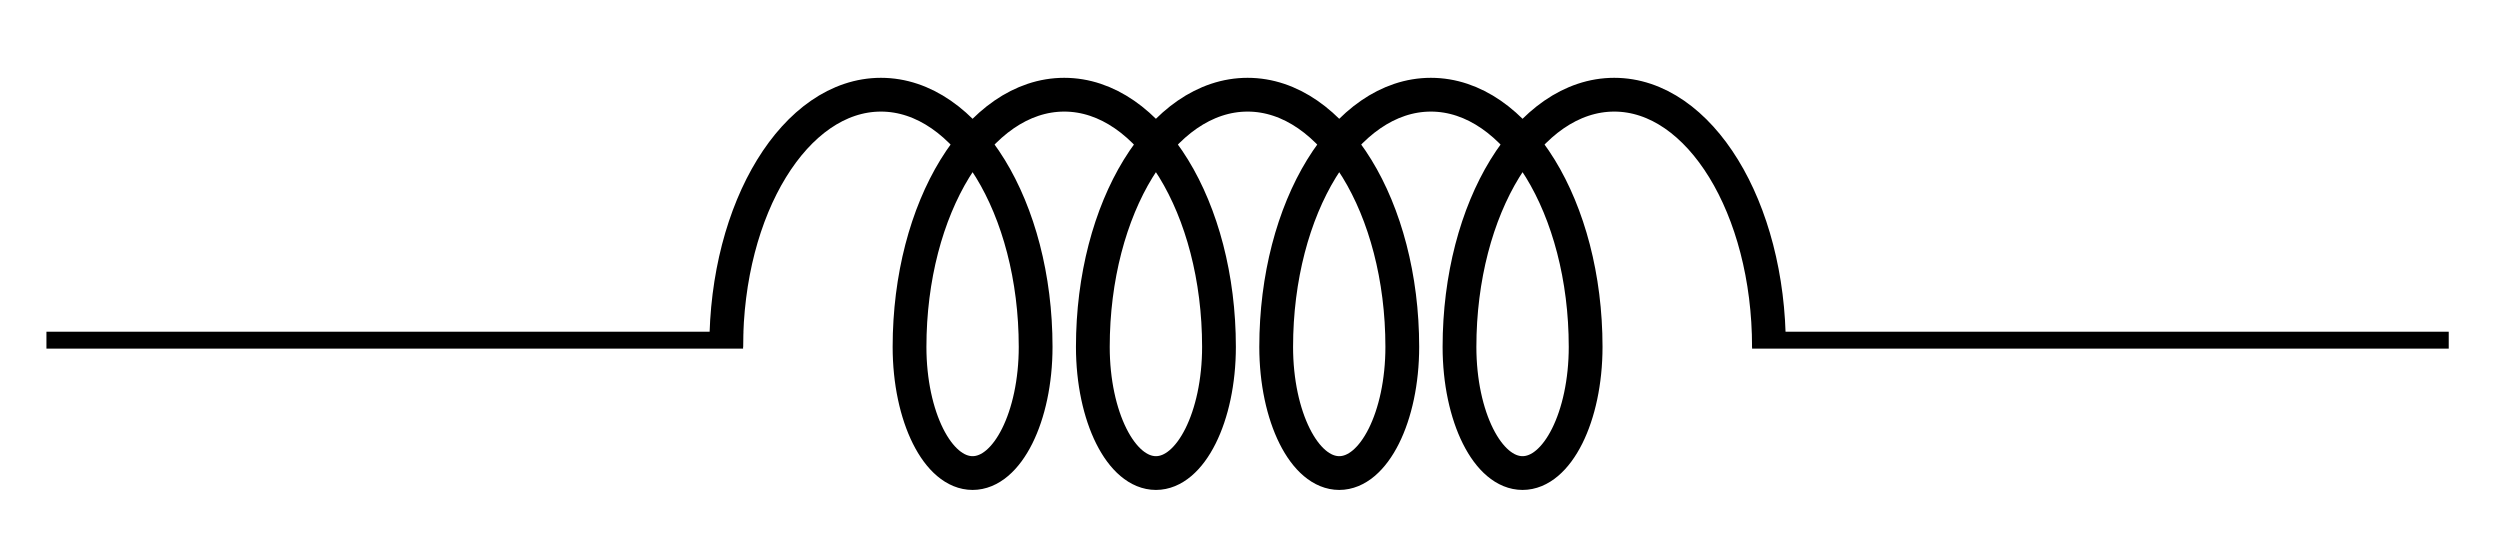 <svg xmlns="http://www.w3.org/2000/svg" xmlns:xlink="http://www.w3.org/1999/xlink" xmlns:inkscape="http://www.inkscape.org/namespaces/inkscape" version="1.1" width="59" height="13" viewBox="0 0 59 13">
<path transform="matrix(1,0,0,-1,1.096,8.028)" stroke-width=".399" stroke-linecap="butt" stroke-miterlimit="10" stroke-linejoin="miter" fill="none" stroke="#000000" d="M0 0H16.441M40.253 0H56.694"/>
<path transform="matrix(1,0,0,-1,1.096,8.028)" stroke-width=".797" stroke-linecap="butt" stroke-linejoin="bevel" fill="none" stroke="#000000" d="M16.043-.159C16.043 3.128 17.677 5.793 19.694 5.793 21.711 5.793 23.345 3.128 23.345-.159 23.345-1.803 22.679-3.136 21.857-3.136 21.035-3.136 20.369-1.803 20.369-.159 20.369 3.128 22.004 5.793 24.02 5.793 26.037 5.793 27.672 3.128 27.672-.159 27.672-1.803 27.005-3.136 26.184-3.136 25.362-3.136 24.695-1.803 24.695-.159 24.695 3.128 26.33 5.793 28.347 5.793 30.363 5.793 31.998 3.128 31.998-.159 31.998-1.803 31.332-3.136 30.51-3.136 29.688-3.136 29.022-1.803 29.022-.159 29.022 3.128 30.657 5.793 32.673 5.793 34.69 5.793 36.325 3.128 36.325-.159 36.325-1.803 35.658-3.136 34.836-3.136 34.015-3.136 33.348-1.803 33.348-.159 33.348 3.128 34.983 5.793 37 5.793 39.016 5.793 40.651 3.128 40.651-.159"/>
</svg>
